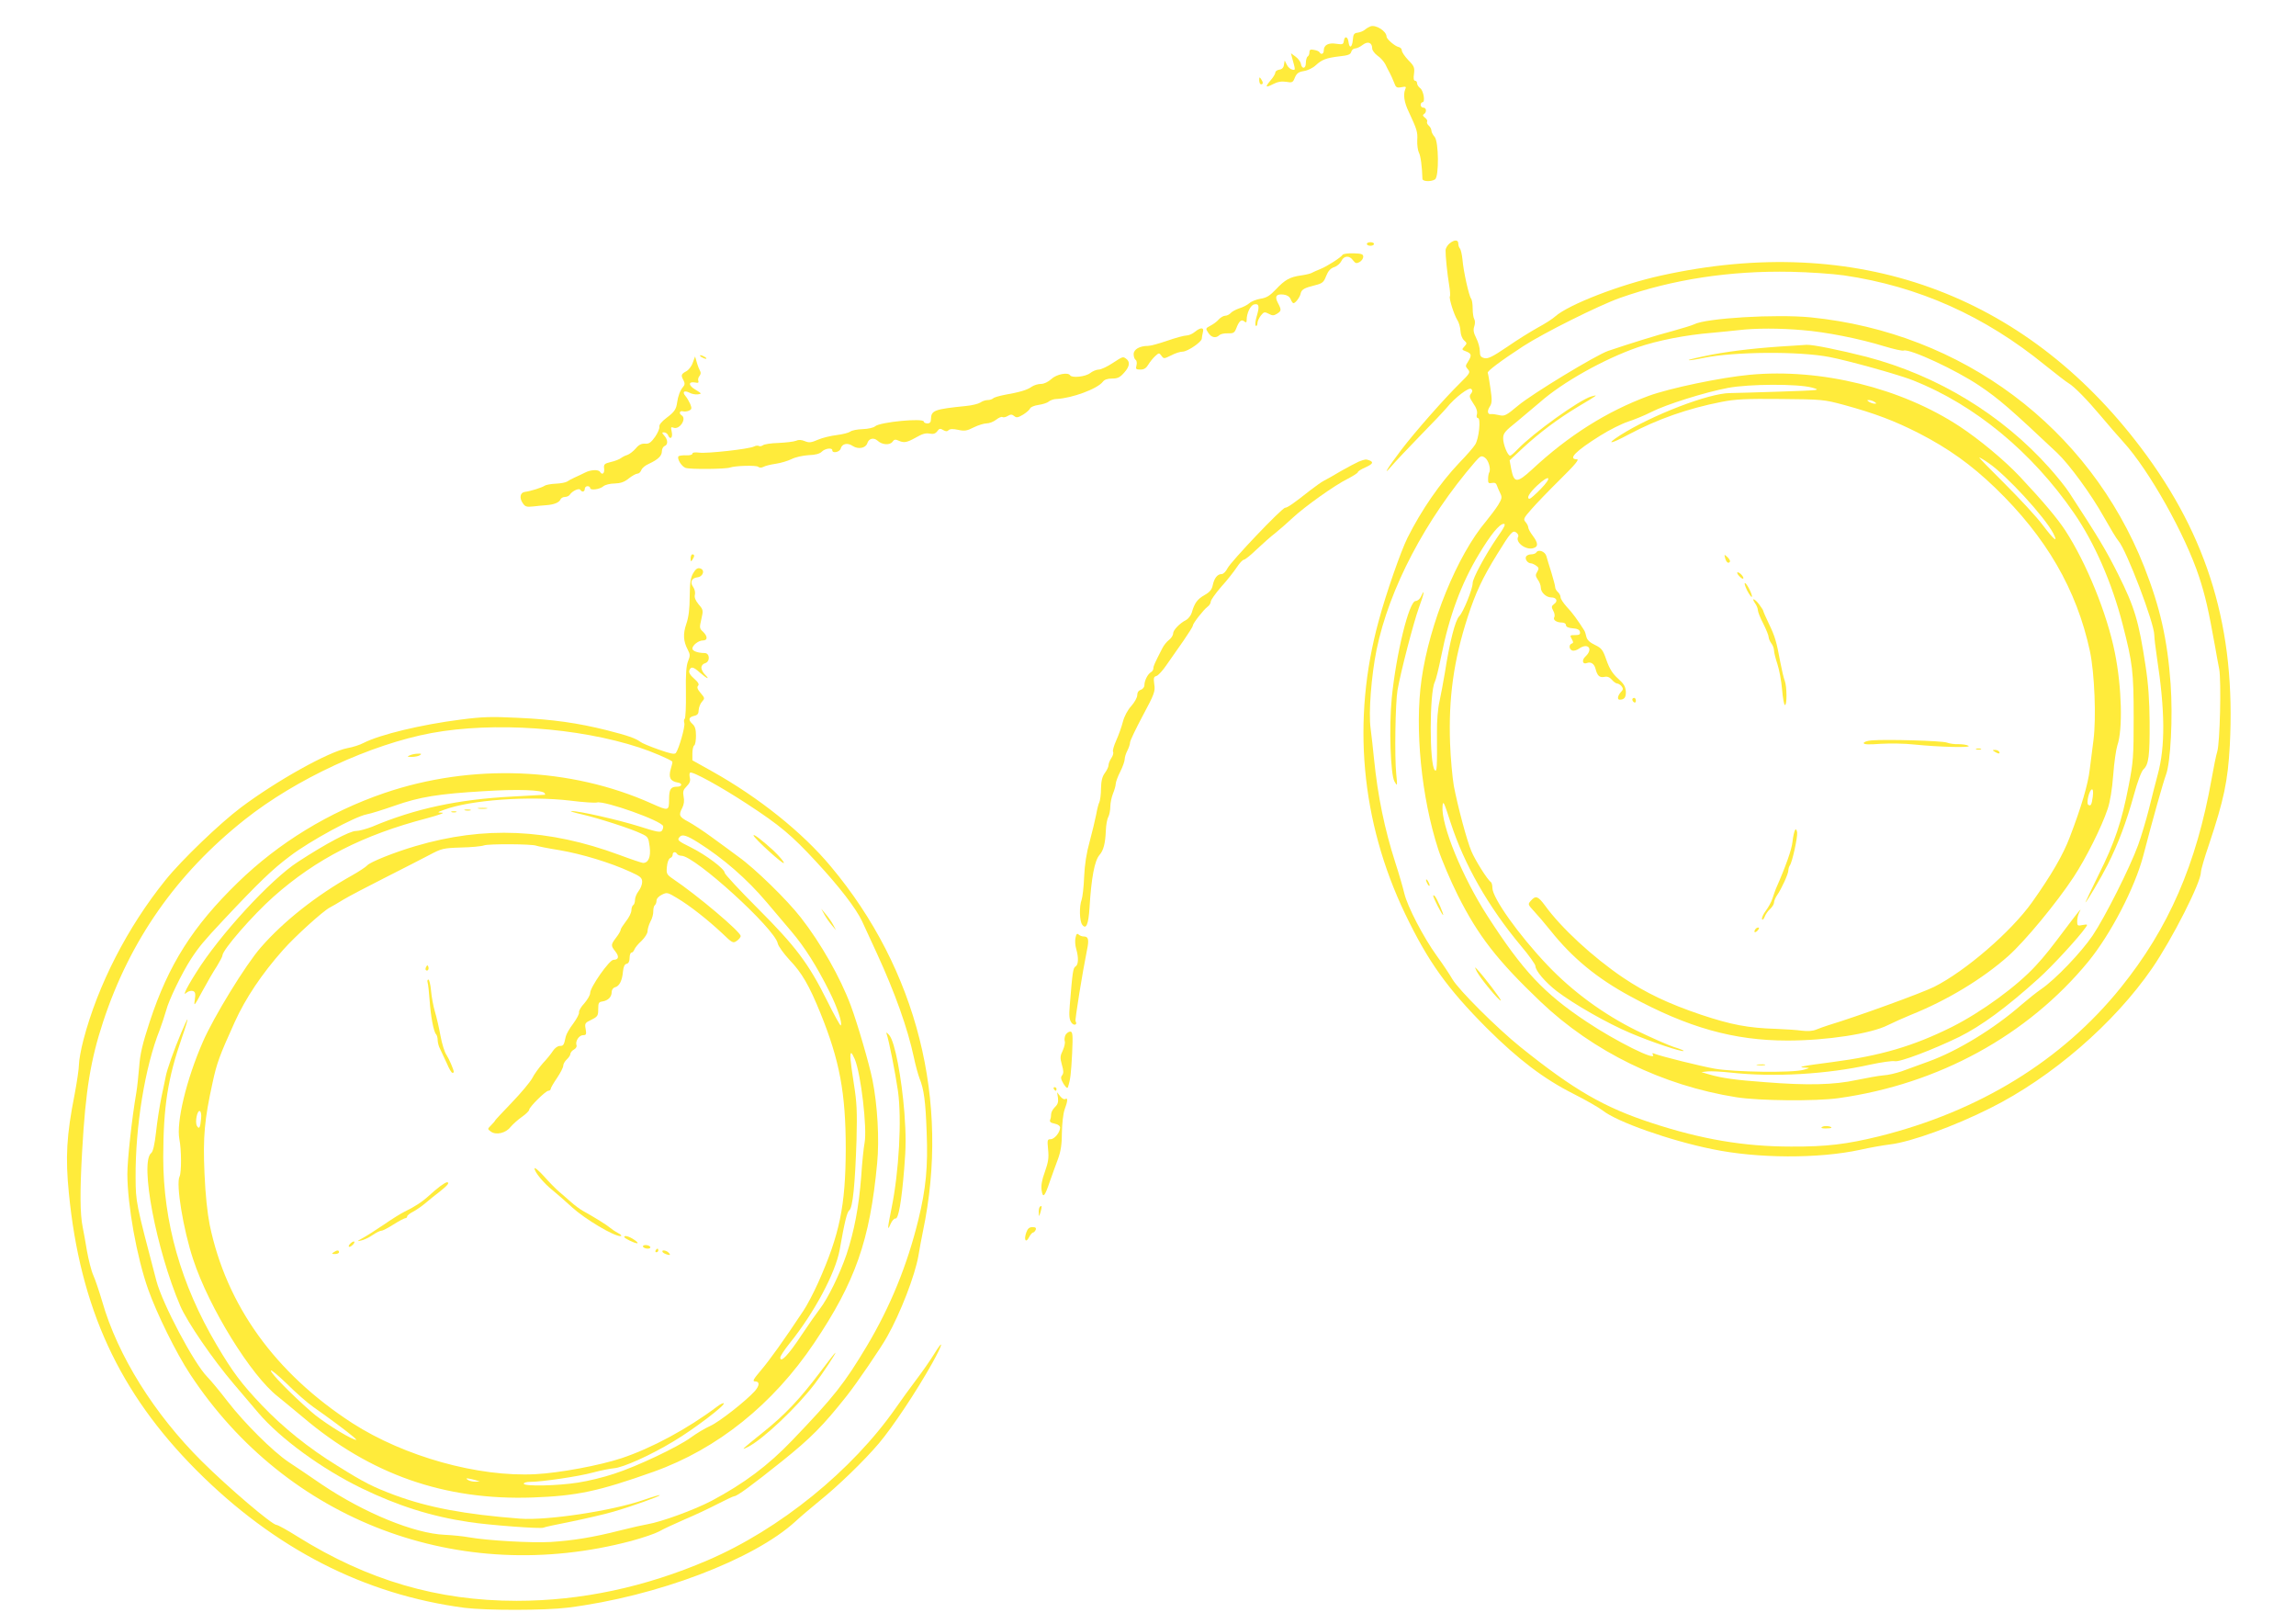 <?xml version="1.0" standalone="no"?>
<!DOCTYPE svg PUBLIC "-//W3C//DTD SVG 20010904//EN"
 "http://www.w3.org/TR/2001/REC-SVG-20010904/DTD/svg10.dtd">
<svg version="1.0" xmlns="http://www.w3.org/2000/svg"
 width="1280pt" height="905pt" viewBox="0 0 1280 905"
 preserveAspectRatio="xMidYMid meet">
<g transform="translate(0,905) scale(0.1,-0.1)"
fill="#ffeb3b" stroke="none">
<path d="M7640 8903 c-8 -3 -22 -11 -30 -18 -8 -7 -26 -15 -40 -17 -21 -2 -26
-9 -28 -40 -4 -43 -19 -51 -24 -13 -4 32 -22 37 -26 7 -3 -20 -7 -21 -43 -16
-43 7 -69 -7 -69 -37 0 -20 -15 -26 -24 -10 -3 5 -17 11 -31 13 -19 4 -25 1
-25 -13 0 -10 -4 -21 -10 -24 -5 -3 -10 -20 -10 -36 0 -34 -23 -36 -28 -3 -2
10 -15 28 -29 38 l-26 19 6 -24 c20 -72 20 -71 1 -67 -10 2 -24 14 -30 27
l-12 24 -4 -24 c-2 -16 -11 -25 -25 -27 -13 -2 -23 -9 -23 -16 0 -7 -11 -26
-25 -42 -34 -40 -31 -45 12 -23 25 13 48 17 73 13 34 -6 38 -4 49 24 10 23 20
31 50 36 21 3 50 17 66 32 35 32 58 41 133 50 47 5 61 10 65 25 3 11 13 19 22
19 9 0 28 9 42 20 29 22 53 13 53 -21 0 -9 13 -27 29 -39 17 -11 36 -33 44
-48 7 -15 18 -36 24 -47 6 -11 17 -35 24 -53 11 -30 15 -33 42 -28 25 5 28 3
21 -12 -12 -29 -6 -73 20 -126 45 -97 50 -111 47 -158 -1 -25 3 -56 9 -68 10
-18 18 -79 20 -147 0 -15 48 -17 70 -3 23 14 21 211 -2 237 -10 11 -18 27 -18
35 0 9 -7 21 -15 28 -8 7 -12 17 -9 22 3 5 -2 15 -12 22 -12 9 -14 15 -6 20
17 10 15 36 -3 36 -8 0 -15 7 -15 15 0 8 5 15 10 15 17 0 6 64 -12 78 -10 7
-18 20 -18 28 0 8 -5 14 -11 14 -8 0 -10 14 -6 39 4 34 1 43 -32 76 -20 21
-36 45 -36 54 0 9 -8 17 -18 19 -20 4 -67 44 -67 58 -1 31 -60 68 -90 57z"/>
<path d="M7020 8603 c0 -13 5 -23 10 -23 13 0 13 11 0 30 -8 12 -10 11 -10 -7z"/>
<path d="M8081 7693 c-12 -10 -22 -27 -22 -38 -1 -28 9 -129 20 -195 5 -30 7
-58 4 -62 -6 -11 23 -102 41 -131 9 -13 17 -41 18 -61 1 -21 9 -43 20 -53 17
-15 17 -18 2 -34 -16 -17 -15 -19 10 -28 30 -12 32 -22 10 -57 -15 -23 -15
-26 -1 -42 15 -17 13 -22 -44 -78 -84 -82 -252 -273 -325 -369 -77 -101 -111
-157 -58 -95 21 25 93 101 160 170 68 69 134 139 149 157 46 57 125 117 137
105 8 -8 8 -15 -2 -27 -10 -13 -8 -21 13 -53 18 -25 24 -45 21 -60 -4 -13 -2
-22 5 -22 18 0 6 -116 -15 -148 -9 -15 -49 -61 -89 -102 -108 -114 -210 -262
-288 -417 -37 -74 -120 -311 -161 -464 -151 -550 -100 -1117 148 -1634 128
-266 234 -414 455 -636 177 -176 318 -283 485 -367 69 -35 142 -77 161 -92 79
-63 373 -167 609 -215 254 -53 595 -54 826 -4 52 12 127 25 167 30 117 14 359
102 558 202 343 171 691 472 903 780 112 163 272 478 272 536 0 12 20 82 45
154 83 249 105 352 116 552 34 648 -119 1161 -496 1660 -652 862 -1590 1199
-2675 959 -228 -50 -516 -162 -590 -228 -14 -13 -56 -40 -95 -61 -38 -21 -116
-69 -172 -108 -83 -56 -107 -68 -128 -63 -20 5 -25 12 -25 39 0 18 -9 51 -20
72 -15 30 -18 46 -11 66 5 15 5 32 0 40 -5 8 -9 34 -9 60 0 25 -4 49 -9 55
-11 12 -43 153 -48 219 -3 28 -9 54 -14 60 -5 5 -9 17 -9 27 0 23 -22 23 -49
1z m2199 -178 c416 -61 785 -226 1123 -502 60 -48 118 -93 129 -99 31 -18 102
-90 181 -184 39 -47 95 -111 124 -143 145 -159 346 -518 423 -753 35 -108 51
-177 90 -394 6 -36 16 -90 22 -120 12 -68 4 -412 -11 -459 -6 -19 -20 -87 -31
-150 -85 -479 -240 -835 -507 -1166 -327 -406 -789 -690 -1348 -829 -180 -44
-292 -58 -490 -57 -262 0 -501 41 -775 131 -267 87 -435 184 -735 425 -129
104 -343 317 -378 377 -15 26 -54 85 -87 130 -75 104 -164 276 -181 348 -7 30
-29 107 -50 171 -60 187 -98 371 -119 579 -6 58 -14 134 -19 170 -12 89 4 293
33 437 70 342 273 728 549 1048 30 34 35 37 54 25 21 -13 36 -65 25 -84 -3 -5
-6 -21 -6 -36 -1 -22 3 -26 21 -22 16 3 24 -1 28 -14 4 -11 12 -30 19 -44 11
-22 9 -30 -12 -65 -14 -22 -44 -62 -67 -90 -161 -190 -316 -570 -360 -882 -39
-274 -1 -658 93 -947 20 -61 69 -176 109 -256 114 -227 220 -363 461 -593 293
-279 681 -468 1092 -533 126 -20 443 -23 570 -5 558 78 1054 350 1392 761 125
153 260 412 307 592 53 205 112 412 126 449 26 68 39 321 26 507 -18 248 -58
425 -147 652 -307 777 -1014 1306 -1859 1391 -194 19 -585 -4 -651 -39 -10 -5
-64 -22 -119 -37 -88 -23 -239 -70 -360 -111 -67 -23 -425 -240 -502 -305 -67
-56 -76 -60 -105 -53 -18 4 -38 7 -45 6 -20 -4 -24 17 -8 41 13 20 14 35 4
103 -6 43 -13 82 -15 86 -5 8 73 67 199 149 111 72 419 226 537 268 295 104
615 153 955 146 99 -2 232 -11 295 -20z m-233 -305 c131 -10 321 -48 457 -90
53 -16 102 -27 109 -24 32 12 292 -108 422 -196 109 -73 176 -132 433 -374 67
-63 191 -232 261 -358 35 -62 71 -122 81 -133 44 -49 200 -458 200 -525 0 -16
7 -73 15 -127 45 -294 47 -494 4 -651 -11 -42 -34 -129 -49 -192 -16 -63 -43
-153 -60 -200 -47 -129 -186 -404 -254 -505 -63 -93 -207 -244 -286 -298 -25
-17 -74 -56 -110 -87 -153 -134 -358 -259 -519 -317 -53 -19 -121 -44 -151
-55 -30 -10 -75 -21 -100 -22 -25 -2 -92 -14 -150 -26 -124 -27 -273 -31 -510
-12 -166 12 -242 23 -311 43 l-44 13 34 4 c19 2 79 -1 133 -7 237 -26 535 -9
775 45 61 13 123 22 136 19 26 -7 213 64 359 135 125 62 266 166 443 326 72
64 225 230 262 284 13 18 12 19 -17 14 -27 -6 -30 -4 -30 20 0 15 5 37 11 49
17 31 7 20 -53 -59 -115 -153 -135 -178 -188 -236 -104 -114 -304 -260 -470
-343 -213 -106 -396 -160 -665 -195 -171 -22 -203 -29 -149 -31 26 -1 25 -2
-11 -12 -64 -18 -384 -13 -495 6 -87 16 -292 67 -335 83 -13 6 -16 4 -10 -5
24 -40 -209 76 -370 184 -238 158 -356 284 -553 590 -140 217 -259 508 -250
612 3 34 8 23 45 -92 76 -234 210 -469 392 -687 45 -53 81 -104 81 -113 0 -26
55 -90 118 -139 97 -74 285 -181 411 -234 119 -51 289 -107 297 -100 2 3 -22
12 -54 22 -31 10 -124 51 -207 91 -185 91 -358 218 -497 364 -161 169 -308
376 -308 432 0 15 -4 30 -9 33 -18 11 -87 121 -108 171 -26 61 -76 250 -98
364 -8 47 -18 154 -21 238 -9 252 20 462 98 703 45 138 83 219 164 350 77 125
88 137 108 121 9 -7 13 -17 10 -22 -19 -31 43 -78 85 -64 28 8 26 29 -4 69
-14 18 -25 39 -25 46 0 7 -7 21 -15 30 -14 16 -11 22 32 71 26 30 98 105 161
167 84 83 108 112 93 112 -52 0 -7 46 129 131 52 33 123 68 157 79 34 11 93
35 130 54 80 41 299 110 427 134 118 22 386 23 466 2 54 -15 52 -15 -180 -23
-129 -4 -253 -8 -275 -8 -117 0 -437 -123 -614 -236 -82 -53 -54 -50 50 6 160
85 328 144 517 181 77 15 135 18 330 16 231 -2 240 -3 352 -33 175 -48 283
-89 420 -159 163 -84 289 -174 423 -303 285 -275 454 -567 528 -910 26 -122
36 -372 20 -496 -6 -49 -16 -124 -21 -165 -9 -80 -47 -209 -111 -376 -37 -98
-103 -212 -211 -364 -117 -164 -372 -384 -546 -471 -68 -34 -428 -165 -587
-213 -22 -7 -53 -18 -70 -25 -19 -8 -48 -10 -80 -6 -27 4 -90 8 -140 10 -162
5 -253 23 -422 79 -183 62 -307 121 -435 207 -168 114 -344 276 -435 402 -39
52 -51 57 -78 27 -18 -20 -18 -21 16 -58 19 -20 61 -69 93 -109 122 -153 259
-266 446 -367 320 -174 576 -246 875 -246 219 0 466 38 560 86 28 14 84 39
125 56 203 81 402 201 547 330 92 82 269 296 363 439 68 103 157 280 190 380
14 41 25 110 31 189 5 69 16 143 23 165 31 88 25 325 -14 518 -44 218 -157
496 -276 680 -45 68 -119 157 -254 301 -85 90 -223 205 -335 279 -327 215
-774 325 -1170 288 -162 -15 -448 -75 -565 -118 -234 -87 -446 -221 -648 -409
-85 -78 -101 -78 -117 1 l-9 49 74 69 c97 89 192 160 309 231 111 66 114 68
72 56 -65 -18 -324 -204 -410 -294 -19 -20 -38 -36 -42 -36 -14 0 -39 63 -39
96 0 29 9 40 78 95 42 35 99 83 126 106 125 111 358 242 546 307 109 38 267
69 415 81 50 5 117 11 150 15 91 11 227 11 352 0z m403 -400 c13 -9 13 -10 0
-10 -8 0 -22 5 -30 10 -13 9 -13 10 0 10 8 0 22 -5 30 -10z m636 -341 c100
-68 312 -299 361 -392 29 -57 4 -37 -58 45 -34 46 -130 149 -212 231 -82 81
-146 147 -143 147 4 0 28 -14 52 -31z m-2497 -145 c-29 -30 -57 -54 -61 -54
-21 0 -3 32 42 74 70 65 86 48 19 -20z m-243 -271 c-63 -92 -136 -226 -136
-253 0 -33 -53 -164 -75 -185 -22 -22 -53 -142 -80 -315 -9 -52 -22 -124 -30
-160 -9 -39 -15 -109 -14 -175 1 -194 0 -220 -12 -208 -31 31 -30 434 0 492 6
11 22 76 36 145 44 221 112 405 210 567 64 107 114 169 138 169 13 0 5 -17
-37 -77z m3321 -1444 c-6 -45 -11 -54 -25 -45 -13 8 6 86 21 86 6 0 7 -16 4
-41z"/>
<path d="M7922 5725 c-6 -14 -20 -25 -30 -25 -37 0 -109 -297 -133 -540 -16
-166 -7 -426 15 -466 16 -28 17 -27 10 41 -10 97 -5 398 7 468 18 103 89 376
119 459 29 78 36 115 12 63z"/>
<path d="M7950 4145 c0 -5 5 -17 10 -25 5 -8 10 -10 10 -5 0 6 -5 17 -10 25
-5 8 -10 11 -10 5z"/>
<path d="M7990 4057 c0 -11 49 -107 55 -107 6 0 -34 93 -46 105 -5 5 -9 6 -9
2z"/>
<path d="M8233 3635 c19 -38 127 -168 134 -162 4 5 -98 139 -135 177 -11 12
-11 9 1 -15z"/>
<path d="M10159 2769 c-10 -6 -4 -9 19 -9 17 0 32 2 32 4 0 9 -39 13 -51 5z"/>
<path d="M9995 7123 c-189 -11 -328 -27 -448 -49 -76 -15 -136 -29 -133 -31 2
-3 40 3 83 12 169 35 532 38 702 5 105 -20 388 -99 466 -130 343 -136 662
-398 898 -741 113 -164 211 -387 271 -621 55 -214 61 -261 61 -518 0 -216 -2
-247 -28 -380 -38 -198 -78 -318 -168 -497 -41 -84 -74 -153 -73 -153 6 0 87
137 124 210 59 117 105 240 146 388 21 77 42 133 54 144 29 27 35 76 34 263
-1 120 -7 213 -23 315 -37 246 -61 326 -151 506 -70 140 -112 209 -275 459
-18 28 -66 88 -108 135 -265 298 -625 517 -1021 621 -149 38 -302 69 -335 67
-14 -1 -48 -3 -76 -5z"/>
<path d="M8565 5971 c-3 -6 -17 -11 -30 -11 -12 0 -25 -6 -28 -14 -6 -15 11
-36 28 -36 6 0 19 -6 29 -13 16 -11 16 -17 6 -34 -11 -17 -10 -24 3 -44 10
-13 17 -33 17 -45 0 -26 30 -54 58 -54 29 0 39 -20 17 -36 -16 -12 -17 -17 -6
-38 8 -13 10 -30 6 -36 -9 -15 12 -30 43 -30 12 0 22 -6 22 -14 0 -10 13 -16
37 -18 27 -2 39 -8 41 -20 3 -14 -3 -18 -27 -18 -29 0 -30 -1 -19 -21 10 -17
10 -23 1 -26 -18 -6 -16 -32 2 -39 8 -3 24 1 37 10 51 36 82 -1 37 -43 -22
-20 -17 -46 7 -37 23 9 42 -4 49 -32 10 -39 22 -50 49 -45 17 4 30 -2 42 -16
10 -12 24 -21 30 -21 6 0 17 -7 24 -15 10 -13 10 -19 -4 -33 -18 -20 -21 -42
-7 -42 27 0 36 13 35 45 -2 28 -11 44 -44 73 -30 27 -47 54 -64 102 -20 58
-27 67 -64 85 -28 13 -44 28 -48 45 -3 14 -8 30 -12 36 -35 56 -68 101 -97
131 -19 21 -35 45 -35 54 0 9 -7 22 -15 29 -8 7 -15 19 -15 27 0 8 -10 44 -21
81 -12 37 -24 78 -28 92 -7 26 -44 40 -56 21z"/>
<path d="M9617 5941 c6 -25 19 -35 27 -22 3 4 -3 16 -14 26 -18 16 -18 16 -13
-4z"/>
<path d="M9695 5840 c10 -11 20 -18 23 -15 7 6 -18 35 -31 35 -5 0 -2 -9 8
-20z"/>
<path d="M9740 5759 c12 -23 24 -39 26 -36 7 7 -28 77 -38 77 -5 0 1 -18 12
-41z"/>
<path d="M9784 5688 c9 -12 16 -30 16 -39 0 -9 13 -43 30 -75 16 -32 30 -66
30 -75 0 -8 7 -24 15 -35 8 -10 15 -28 15 -40 0 -11 9 -46 19 -76 10 -30 22
-94 26 -142 4 -47 11 -86 16 -86 12 0 11 103 -1 135 -6 15 -17 62 -25 104 -21
115 -30 145 -64 215 -17 36 -31 67 -31 71 0 3 -10 19 -22 35 -25 34 -47 41
-24 8z"/>
<path d="M9100 5151 c0 -6 5 -13 10 -16 6 -3 10 1 10 9 0 9 -4 16 -10 16 -5 0
-10 -4 -10 -9z"/>
<path d="M10433 4923 c-24 -2 -43 -9 -43 -15 0 -8 29 -9 94 -4 52 3 137 2 188
-4 139 -14 323 -19 302 -7 -10 6 -35 9 -55 9 -21 -1 -51 3 -66 9 -27 10 -338
19 -420 12z"/>
<path d="M11018 4873 c6 -2 18 -2 25 0 6 3 1 5 -13 5 -14 0 -19 -2 -12 -5z"/>
<path d="M11120 4860 c20 -13 33 -13 25 0 -3 6 -14 10 -23 10 -15 0 -15 -2 -2
-10z"/>
<path d="M10007 4423 c-4 -7 -11 -36 -14 -65 -5 -44 -35 -131 -93 -263 -4 -11
-13 -35 -19 -54 -6 -19 -23 -49 -37 -68 -14 -18 -23 -39 -21 -46 3 -7 9 -1 15
13 5 14 19 34 31 44 11 11 21 26 21 35 0 9 8 28 17 41 25 36 63 119 63 139 0
9 4 21 8 27 13 15 44 157 41 184 -3 17 -7 21 -12 13z"/>
<path d="M9785 3869 c-11 -17 1 -21 15 -4 8 9 8 15 2 15 -6 0 -14 -5 -17 -11z"/>
<path d="M9798 3113 c12 -2 30 -2 40 0 9 3 -1 5 -23 4 -22 0 -30 -2 -17 -4z"/>
<path d="M7620 7690 c0 -5 9 -10 20 -10 11 0 20 5 20 10 0 6 -9 10 -20 10 -11
0 -20 -4 -20 -10z"/>
<path d="M7485 7630 c-9 -15 -87 -65 -125 -80 -19 -7 -39 -17 -45 -20 -5 -4
-32 -11 -60 -15 -65 -9 -91 -24 -142 -78 -33 -35 -52 -47 -85 -52 -24 -4 -52
-15 -63 -25 -11 -10 -37 -23 -57 -29 -20 -7 -42 -19 -48 -27 -7 -7 -20 -14
-30 -14 -9 0 -25 -9 -36 -21 -10 -12 -31 -27 -47 -35 -26 -14 -27 -15 -11 -39
17 -27 43 -32 62 -13 6 6 27 11 47 10 30 -1 37 3 46 25 16 43 29 55 45 42 11
-9 14 -7 14 8 0 37 21 81 41 86 28 7 32 -10 15 -66 -8 -27 -10 -49 -5 -53 5
-3 9 4 9 14 0 11 9 30 19 43 17 21 21 22 44 10 20 -11 28 -11 46 0 25 16 26
21 5 61 -19 36 -9 51 32 46 18 -2 33 -11 39 -25 5 -13 12 -23 16 -23 11 0 37
35 40 54 5 22 19 31 80 46 41 10 49 17 62 51 11 28 24 43 45 50 16 5 34 21 40
34 14 31 46 32 65 4 13 -17 19 -19 36 -10 12 7 21 20 21 30 0 14 -9 18 -55 19
-30 1 -57 -3 -60 -8z"/>
<path d="M6661 7200 c-13 -11 -34 -20 -46 -20 -13 0 -61 -13 -107 -29 -46 -16
-94 -29 -108 -29 -46 0 -80 -19 -80 -46 0 -14 5 -28 11 -32 6 -3 8 -17 5 -30
-6 -21 -3 -24 22 -24 20 0 32 8 44 28 9 15 26 36 38 47 21 19 22 19 35 2 13
-18 15 -17 54 2 22 12 51 21 64 21 27 0 107 54 107 73 0 6 3 22 6 35 8 28 -12
29 -45 2z"/>
<path d="M3910 7060 c8 -5 20 -10 25 -10 6 0 3 5 -5 10 -8 5 -19 10 -25 10 -5
0 -3 -5 5 -10z"/>
<path d="M3862 7028 c-6 -19 -23 -41 -37 -48 -28 -15 -30 -22 -14 -51 8 -16 7
-25 -4 -37 -15 -18 -27 -49 -32 -85 -5 -38 -15 -53 -59 -86 -28 -21 -42 -39
-40 -49 2 -10 -9 -35 -24 -57 -23 -32 -34 -40 -56 -38 -20 1 -35 -6 -52 -27
-14 -16 -35 -32 -47 -36 -12 -3 -28 -12 -36 -18 -8 -6 -32 -16 -55 -21 -37 -9
-41 -13 -38 -38 3 -26 -11 -37 -23 -17 -9 14 -52 12 -83 -4 -15 -7 -40 -20
-57 -27 -16 -7 -36 -18 -43 -23 -7 -5 -36 -11 -63 -12 -28 -1 -56 -7 -62 -11
-13 -10 -79 -31 -112 -35 -25 -4 -31 -33 -11 -62 13 -20 21 -23 58 -19 24 3
57 6 73 7 43 3 72 15 79 31 3 8 14 15 25 15 11 0 24 6 28 13 13 20 51 38 58
27 9 -15 25 -12 25 5 0 8 7 15 15 15 8 0 15 -4 15 -10 0 -15 53 -8 73 9 10 9
39 16 64 16 32 1 54 8 78 28 19 15 41 27 49 27 8 0 17 9 21 19 3 11 22 27 43
36 51 24 72 44 72 70 0 13 7 25 15 29 20 7 19 35 -2 58 -14 16 -14 18 -1 18 9
0 18 -7 22 -15 11 -29 28 -16 21 17 -6 27 -5 30 10 24 34 -13 75 51 45 69 -17
11 -11 28 9 22 10 -2 25 0 34 5 14 7 14 13 5 36 -7 15 -18 35 -27 45 -19 23
-7 33 23 18 12 -7 34 -11 47 -9 22 3 22 4 -14 26 -40 23 -41 47 -2 40 17 -4
22 -1 18 9 -3 7 0 20 7 28 7 8 8 20 3 27 -4 7 -13 28 -18 47 l-10 34 -13 -35z"/>
<path d="M6201 7025 c-29 -19 -63 -35 -76 -35 -12 0 -34 -9 -48 -20 -26 -20
-101 -28 -111 -12 -12 19 -77 6 -105 -21 -18 -16 -40 -27 -58 -27 -16 0 -39
-7 -52 -16 -25 -18 -66 -30 -151 -45 -30 -6 -59 -14 -64 -20 -6 -5 -19 -9 -31
-9 -11 0 -29 -6 -40 -14 -11 -7 -47 -16 -80 -19 -177 -18 -194 -24 -195 -74 0
-16 -6 -23 -20 -23 -11 0 -20 5 -20 10 0 21 -243 -2 -271 -26 -8 -8 -40 -15
-70 -16 -30 -1 -61 -7 -69 -14 -8 -6 -42 -15 -75 -19 -33 -4 -80 -15 -105 -26
-37 -16 -49 -18 -73 -8 -19 8 -35 9 -50 2 -12 -5 -56 -10 -97 -12 -41 -1 -80
-7 -87 -13 -7 -5 -17 -7 -22 -4 -6 4 -18 2 -28 -3 -27 -14 -262 -40 -305 -34
-24 3 -38 1 -38 -6 0 -6 -16 -10 -35 -9 -19 1 -38 -2 -42 -5 -11 -12 16 -57
39 -65 25 -9 224 -7 248 2 28 10 145 14 157 4 7 -6 18 -6 30 0 10 6 41 13 68
17 28 4 67 16 88 26 21 11 63 20 95 22 38 1 63 8 74 20 19 18 58 23 58 7 0
-19 42 -10 47 10 7 27 38 34 67 14 31 -20 72 -12 81 15 8 27 35 34 57 15 25
-24 69 -27 84 -6 10 14 16 14 38 4 25 -11 43 -8 86 16 44 25 59 29 84 25 19
-4 31 0 41 13 11 16 17 17 33 7 14 -8 22 -9 30 -1 8 8 25 8 54 2 36 -8 50 -5
87 14 24 12 57 22 71 22 15 0 39 9 54 21 14 11 30 18 35 14 6 -3 19 0 30 7 15
9 23 9 35 -1 13 -11 21 -9 50 8 19 12 36 27 39 35 3 7 24 16 47 19 22 3 48 11
57 19 9 7 28 14 42 14 87 4 230 57 259 96 9 12 26 18 52 18 31 0 44 6 69 35
30 34 32 60 7 77 -16 11 -17 11 -75 -27z"/>
<path d="M7575 6477 c-16 -7 -61 -31 -100 -53 -38 -23 -81 -47 -95 -54 -14 -7
-48 -32 -77 -54 -92 -73 -126 -96 -138 -96 -18 0 -304 -301 -322 -338 -9 -18
-23 -32 -33 -32 -23 0 -41 -23 -49 -62 -5 -24 -17 -39 -46 -55 -39 -22 -56
-44 -71 -98 -5 -16 -20 -35 -32 -41 -35 -18 -72 -56 -72 -75 0 -10 -10 -26
-23 -36 -13 -10 -30 -31 -38 -48 -43 -84 -49 -98 -49 -110 0 -8 -6 -18 -14
-22 -18 -11 -36 -47 -36 -72 0 -11 -9 -22 -20 -26 -13 -4 -20 -15 -20 -30 0
-13 -15 -40 -33 -60 -20 -22 -39 -57 -47 -88 -7 -28 -24 -75 -37 -104 -13 -29
-21 -57 -18 -63 4 -6 0 -22 -9 -35 -9 -13 -16 -31 -16 -40 0 -9 -9 -28 -20
-43 -15 -20 -21 -44 -22 -87 0 -33 -5 -67 -9 -76 -5 -9 -13 -41 -18 -70 -6
-30 -22 -97 -36 -149 -18 -64 -28 -129 -31 -197 -2 -56 -9 -114 -14 -128 -14
-37 -12 -118 3 -139 22 -30 35 1 41 94 10 167 28 263 56 295 22 25 32 64 35
135 1 31 7 65 14 77 6 12 11 38 11 58 0 19 7 52 15 72 8 19 15 44 15 53 0 10
11 41 25 68 14 28 25 59 25 70 0 11 7 33 15 48 8 16 15 36 15 46 0 9 32 76 71
149 65 121 70 136 64 174 -5 36 -3 43 12 47 10 3 36 31 58 64 22 32 64 92 93
133 28 41 52 78 52 84 0 12 59 88 82 105 10 7 18 20 18 29 0 8 26 45 58 82 33
36 71 85 87 109 15 23 33 42 39 42 7 0 39 26 71 57 33 31 80 73 105 92 25 20
68 58 97 85 68 63 233 181 306 217 31 16 57 33 57 37 0 5 18 16 40 26 43 19
50 30 24 40 -20 7 -22 7 -59 -7z"/>
<path d="M3850 5938 c0 -19 2 -20 10 -8 13 19 13 30 0 30 -5 0 -10 -10 -10
-22z"/>
<path d="M3865 5856 c-15 -25 -19 -52 -20 -131 0 -69 -6 -116 -19 -153 -19
-56 -17 -96 9 -145 13 -25 13 -33 1 -62 -10 -24 -14 -73 -12 -175 1 -78 -2
-144 -7 -147 -4 -2 -5 -13 -2 -23 6 -18 -30 -144 -47 -167 -7 -9 -31 -4 -96
19 -48 17 -94 36 -102 43 -27 20 -70 35 -188 65 -161 40 -297 60 -497 69 -143
7 -194 6 -317 -10 -220 -28 -448 -83 -541 -130 -20 -11 -61 -24 -90 -29 -105
-20 -394 -181 -594 -331 -117 -88 -331 -293 -420 -404 -213 -264 -378 -586
-458 -892 -14 -53 -25 -115 -25 -138 0 -22 -11 -96 -24 -165 -45 -227 -52
-352 -32 -551 63 -641 280 -1111 711 -1544 437 -438 935 -693 1495 -767 122
-15 446 -15 575 1 495 62 1038 268 1270 481 28 26 86 75 130 111 106 85 251
225 335 324 77 91 210 291 295 443 63 112 70 148 11 52 -20 -33 -65 -97 -99
-142 -34 -45 -84 -114 -111 -153 -245 -352 -650 -680 -1051 -852 -349 -150
-706 -226 -1065 -226 -440 0 -830 114 -1221 358 -57 36 -110 65 -117 65 -25 0
-268 207 -417 355 -265 263 -469 589 -555 890 -17 57 -39 123 -50 147 -11 24
-26 85 -35 134 -8 49 -19 109 -24 134 -15 72 -16 199 -3 425 19 338 47 507
117 720 149 453 409 825 790 1127 285 226 702 419 1040 482 347 64 819 31
1160 -81 65 -21 169 -65 183 -78 2 -2 -2 -21 -9 -43 -13 -46 -2 -67 40 -74 27
-4 24 -23 -4 -23 -36 0 -45 -14 -45 -71 0 -65 -3 -65 -97 -23 -452 203 -1004
225 -1492 58 -306 -105 -587 -276 -815 -498 -252 -245 -387 -459 -491 -775
-41 -125 -54 -181 -59 -251 -4 -49 -11 -115 -16 -145 -25 -146 -50 -374 -50
-455 1 -174 52 -461 116 -642 48 -135 156 -355 234 -473 539 -819 1502 -1183
2460 -929 63 17 133 41 155 53 22 13 85 42 140 66 55 23 138 62 184 86 47 24
89 44 94 44 16 0 99 61 269 197 158 127 226 195 359 363 54 68 191 268 225
330 74 131 155 341 174 450 6 36 17 97 25 135 153 727 -33 1462 -513 2035
-159 191 -402 385 -661 530 l-111 62 0 39 c0 21 5 41 10 44 6 3 10 28 10 54 0
35 -5 53 -20 66 -25 23 -21 38 11 45 18 4 24 13 24 32 1 15 9 36 18 46 17 19
17 21 -7 49 -18 21 -22 33 -14 41 7 7 1 19 -23 40 -22 19 -30 34 -26 45 9 24
22 21 60 -13 39 -34 58 -41 27 -10 -11 11 -20 28 -20 39 0 10 9 21 20 24 30 8
28 57 -2 57 -37 0 -68 11 -68 25 0 18 34 45 58 45 28 0 28 23 1 49 -20 18 -20
23 -9 70 11 49 11 52 -15 82 -18 22 -25 39 -21 54 3 12 -1 31 -9 42 -20 28
-10 51 23 55 33 4 44 43 14 50 -13 4 -24 -4 -37 -26z m300 -1287 c184 -120
250 -176 384 -321 131 -141 223 -261 257 -333 12 -27 50 -108 83 -180 101
-220 171 -416 206 -580 9 -44 24 -96 31 -115 25 -61 34 -130 40 -300 8 -193
-4 -316 -46 -488 -62 -254 -157 -486 -287 -704 -125 -209 -182 -282 -417 -527
-134 -140 -268 -240 -448 -336 -97 -51 -281 -118 -358 -131 -19 -3 -87 -18
-150 -34 -157 -40 -266 -57 -390 -65 -110 -6 -353 8 -455 26 -32 6 -93 12
-135 14 -170 7 -448 121 -685 280 -71 49 -156 106 -188 127 -87 59 -244 215
-337 335 -46 60 -98 122 -115 139 -74 75 -249 406 -283 534 -115 438 -115 438
-116 575 -2 285 52 619 135 826 11 30 27 78 35 106 15 59 89 211 139 288 43
66 72 101 179 215 198 211 276 286 374 359 110 84 361 220 427 232 22 4 92 26
155 48 139 49 243 66 497 81 187 12 327 7 339 -11 3 -5 4 -9 2 -9 -2 0 -84 -5
-183 -10 -302 -16 -541 -67 -780 -168 -33 -13 -74 -24 -91 -24 -32 1 -167 -70
-323 -172 -152 -98 -439 -410 -568 -618 -29 -45 -55 -92 -59 -103 -7 -18 -6
-18 9 -6 9 7 24 10 33 7 13 -5 15 -15 10 -49 -6 -39 -3 -36 42 48 27 50 63
112 81 139 17 28 31 54 31 60 0 31 169 225 285 328 238 211 499 344 855 437
67 18 102 31 85 31 -29 1 -29 2 10 16 146 55 474 79 707 51 70 -9 135 -13 146
-10 43 11 361 -102 369 -132 1 -5 -1 -17 -6 -24 -8 -13 -28 -9 -128 23 -115
36 -338 87 -378 85 -11 0 17 -9 62 -19 90 -21 269 -78 329 -107 37 -17 39 -21
46 -73 7 -56 -7 -90 -37 -90 -6 0 -66 20 -133 45 -395 146 -752 162 -1135 49
-120 -35 -256 -90 -270 -108 -7 -8 -46 -34 -87 -57 -195 -109 -380 -255 -506
-400 -85 -97 -263 -388 -323 -526 -93 -213 -149 -449 -131 -543 12 -59 12
-187 1 -208 -21 -40 20 -294 76 -462 88 -268 323 -649 473 -765 21 -16 82 -68
137 -113 378 -321 791 -466 1282 -449 247 9 367 34 676 144 355 127 664 375
894 717 230 342 311 574 351 1002 13 132 2 325 -26 464 -17 86 -83 313 -121
415 -58 156 -167 348 -278 490 -77 99 -256 274 -349 340 -37 28 -105 77 -150
110 -45 33 -103 71 -129 85 -51 27 -55 36 -33 78 9 18 12 40 7 62 -5 28 -2 38
17 57 17 17 22 31 18 47 -3 13 -3 26 1 29 10 11 173 -79 318 -174z m-273 -215
c141 -89 272 -203 382 -333 39 -46 101 -119 138 -163 74 -87 141 -193 212
-335 44 -88 74 -178 63 -189 -2 -3 -37 59 -76 138 -103 207 -175 303 -388 516
-101 101 -183 190 -183 197 0 22 -105 100 -187 141 -75 37 -81 42 -62 61 14
14 40 5 101 -33z m-902 -18 c8 -3 67 -15 130 -25 123 -21 282 -69 393 -120 58
-26 67 -34 67 -57 0 -14 -9 -37 -20 -51 -11 -14 -20 -36 -20 -49 0 -12 -4 -26
-10 -29 -5 -3 -10 -17 -10 -29 0 -13 -13 -40 -30 -61 -16 -21 -30 -42 -30 -48
0 -6 -11 -25 -25 -43 -30 -40 -31 -44 -4 -78 22 -28 18 -46 -11 -46 -23 0
-130 -153 -130 -185 0 -12 -15 -37 -32 -57 -18 -19 -32 -42 -30 -51 2 -8 -13
-36 -32 -62 -20 -26 -39 -59 -42 -73 -10 -48 -13 -52 -33 -52 -12 0 -28 -12
-38 -27 -10 -16 -35 -47 -57 -70 -21 -24 -48 -61 -59 -83 -12 -22 -63 -83
-114 -136 -51 -53 -93 -98 -93 -100 0 -2 -10 -14 -22 -26 -21 -21 -21 -21 -2
-35 29 -22 84 -9 110 25 13 15 41 41 63 56 23 16 41 34 41 40 0 15 92 106 107
106 7 0 13 5 13 10 0 6 16 33 35 61 19 28 35 59 35 69 0 9 9 25 20 35 11 10
20 24 20 31 0 7 9 18 20 24 11 6 17 17 14 24 -8 22 14 56 37 56 17 0 19 5 14
34 -6 31 -4 35 32 52 35 17 38 23 38 59 0 35 3 40 24 43 31 5 51 25 51 52 0
13 8 24 19 27 24 6 40 38 44 88 3 27 9 41 21 43 10 2 16 14 16 33 0 16 5 29
10 29 6 0 13 8 17 18 3 9 21 31 40 48 18 18 33 41 33 53 0 12 7 36 16 54 10
17 17 44 16 59 0 15 4 30 9 33 5 4 9 15 9 25 0 11 13 25 30 33 28 14 32 13 85
-19 71 -42 172 -122 251 -196 57 -55 61 -57 82 -42 12 8 22 21 21 27 -1 24
-243 228 -377 318 -35 24 -38 29 -34 68 2 24 10 45 18 48 8 3 14 11 14 19 0
16 16 19 25 4 3 -5 14 -10 24 -10 74 0 521 -406 537 -489 3 -15 33 -56 65 -91
70 -73 110 -143 172 -295 108 -266 142 -447 142 -760 -1 -317 -34 -476 -154
-745 -26 -58 -63 -128 -82 -156 -112 -169 -187 -273 -235 -330 -45 -53 -51
-64 -34 -64 26 0 25 -23 -2 -54 -51 -56 -196 -170 -248 -194 -30 -13 -79 -43
-109 -65 -71 -52 -300 -161 -428 -202 -56 -19 -147 -41 -201 -49 -112 -18
-302 -22 -302 -6 0 6 16 10 34 10 65 0 271 30 351 52 44 12 97 22 118 24 51 4
203 72 332 150 111 66 290 202 280 212 -3 3 -20 -5 -38 -19 -165 -124 -364
-231 -532 -287 -121 -40 -344 -82 -479 -89 -320 -17 -731 98 -1021 284 -431
279 -703 657 -796 1106 -13 66 -24 167 -29 287 -9 205 0 300 45 505 24 111 38
149 124 339 60 132 150 267 269 401 66 75 223 217 260 236 15 8 50 28 77 45
28 17 131 71 230 121 99 50 212 108 250 128 66 35 76 38 175 41 58 1 116 7
129 12 26 9 267 8 291 -2z m1775 -1189 c35 -83 70 -387 55 -467 -5 -25 -14
-110 -19 -190 -13 -166 -38 -300 -82 -433 -37 -108 -104 -246 -148 -302 -17
-22 -64 -89 -104 -149 -71 -108 -117 -156 -117 -123 0 8 23 43 51 78 138 171
256 392 280 522 28 159 41 211 54 221 19 14 32 144 40 391 4 161 2 209 -15
315 -20 129 -24 170 -14 170 3 0 11 -15 19 -33z m-3644 -333 c-4 -49 -11 -61
-23 -40 -12 21 1 88 16 83 6 -2 10 -20 7 -43z m625 -1606 c86 -60 192 -139
223 -166 21 -18 22 -21 6 -15 -46 16 -187 106 -241 155 -114 100 -224 213
-224 228 0 8 39 -25 88 -72 48 -48 115 -107 148 -130z m904 -408 l25 -8 -25
-1 c-14 0 -32 4 -40 9 -13 9 -13 10 0 9 8 -1 26 -5 40 -9z"/>
<path d="M2668 4543 c12 -2 32 -2 45 0 12 2 2 4 -23 4 -25 0 -35 -2 -22 -4z"/>
<path d="M2593 4533 c9 -2 23 -2 30 0 6 3 -1 5 -18 5 -16 0 -22 -2 -12 -5z"/>
<path d="M2518 4523 c6 -2 18 -2 25 0 6 3 1 5 -13 5 -14 0 -19 -2 -12 -5z"/>
<path d="M4201 4393 c3 -16 169 -167 169 -153 0 8 -26 38 -57 68 -66 60 -114
97 -112 85z"/>
<path d="M4596 3952 c10 -18 29 -45 42 -60 l23 -27 -16 30 c-9 17 -28 44 -42
60 l-25 30 18 -33z"/>
<path d="M1010 3293 c-39 -92 -80 -208 -86 -243 -3 -14 -13 -65 -24 -115 -10
-49 -24 -137 -30 -195 -8 -71 -17 -109 -27 -117 -65 -51 28 -539 162 -852 38
-89 181 -298 299 -436 44 -52 106 -124 136 -160 123 -144 353 -312 575 -420
202 -98 390 -158 601 -189 110 -17 402 -39 414 -31 4 3 75 18 156 34 82 17
187 41 234 55 101 29 263 87 258 92 -2 2 -43 -10 -91 -27 -176 -61 -537 -115
-687 -104 -310 24 -512 62 -699 131 -125 47 -170 70 -319 163 -160 98 -305
215 -422 338 -114 120 -162 184 -252 336 -199 336 -298 685 -298 1047 1 284
25 438 104 666 19 54 33 100 31 102 -1 2 -17 -32 -35 -75z"/>
<path d="M4942 3290 c14 -40 49 -218 64 -321 22 -157 6 -450 -36 -655 -23
-113 -24 -131 -5 -86 8 18 20 31 27 30 17 -4 34 95 49 279 10 119 10 185 1
310 -16 200 -53 393 -83 431 -12 15 -20 20 -17 12z"/>
<path d="M4573 1403 c-112 -149 -198 -240 -317 -335 -125 -101 -129 -104 -86
-83 82 41 271 219 371 350 47 61 122 175 116 175 -2 0 -40 -48 -84 -107z"/>
<path d="M2376 3661 c-4 -7 -5 -15 -2 -18 9 -9 19 4 14 18 -4 11 -6 11 -12 0z"/>
<path d="M2384 3573 c3 -10 8 -54 11 -98 6 -88 22 -175 36 -190 5 -5 9 -20 9
-33 0 -13 6 -36 14 -50 7 -15 24 -51 37 -79 12 -29 26 -53 31 -53 4 0 8 2 8 4
0 13 -27 75 -41 96 -10 14 -25 61 -33 105 -8 44 -22 105 -31 135 -9 30 -19 83
-22 118 -3 34 -10 62 -15 62 -5 0 -7 -8 -4 -17z"/>
<path d="M2980 2537 c0 -20 51 -82 99 -120 22 -18 73 -62 113 -99 71 -64 230
-159 267 -158 10 1 4 8 -15 18 -17 9 -37 23 -45 30 -13 12 -83 56 -150 93 -16
9 -46 31 -67 50 -21 19 -52 45 -68 59 -16 14 -53 51 -81 83 -29 32 -53 52 -53
44z"/>
<path d="M2454 2438 c-16 -12 -45 -36 -64 -54 -36 -33 -82 -63 -135 -88 -17
-8 -69 -40 -115 -72 -47 -32 -101 -66 -120 -76 -31 -17 -32 -18 -8 -13 15 3
44 16 64 30 20 14 43 25 50 25 8 0 38 16 68 35 30 19 60 35 66 35 5 0 10 4 10
10 0 5 15 17 33 26 17 9 49 31 69 48 20 17 57 47 82 66 43 34 55 50 37 50 -4
0 -21 -10 -37 -22z"/>
<path d="M3480 2155 c0 -7 57 -35 72 -35 7 0 0 9 -17 20 -28 19 -55 26 -55 15z"/>
<path d="M1950 2115 c-7 -8 -8 -15 -2 -15 5 0 15 7 22 15 7 8 8 15 2 15 -5 0
-15 -7 -22 -15z"/>
<path d="M3585 2100 c3 -5 15 -10 26 -10 11 0 17 5 14 10 -3 6 -15 10 -26 10
-11 0 -17 -4 -14 -10z"/>
<path d="M3655 2080 c-3 -5 -1 -10 4 -10 6 0 11 5 11 10 0 6 -2 10 -4 10 -3 0
-8 -4 -11 -10z"/>
<path d="M1860 2070 c-12 -8 -11 -10 8 -10 12 0 22 5 22 10 0 13 -11 13 -30 0z"/>
<path d="M3694 2071 c3 -5 15 -11 26 -14 17 -4 19 -3 9 9 -12 15 -44 20 -35 5z"/>
<path d="M2285 4840 c-17 -7 -16 -9 10 -9 17 0 37 4 45 9 12 8 10 10 -10 9
-14 0 -34 -4 -45 -9z"/>
<path d="M5996 3823 c-4 -15 -2 -44 4 -63 14 -49 12 -88 -4 -97 -14 -8 -17
-32 -32 -215 -5 -60 -3 -81 9 -98 14 -20 36 -12 23 8 -4 7 38 269 64 397 12
58 8 75 -18 75 -10 0 -23 5 -29 11 -8 8 -13 3 -17 -18z"/>
<path d="M5940 3281 c-5 -11 -7 -26 -4 -35 3 -8 -2 -31 -11 -51 -15 -31 -16
-41 -5 -80 10 -34 10 -48 1 -59 -9 -11 -7 -21 8 -47 14 -22 22 -28 25 -18 14
44 17 75 23 187 5 107 3 122 -11 122 -8 0 -20 -9 -26 -19z"/>
<path d="M5875 2980 c3 -5 8 -10 11 -10 2 0 4 5 4 10 0 6 -5 10 -11 10 -5 0
-7 -4 -4 -10z"/>
<path d="M5898 2931 c3 -24 -1 -37 -17 -52 -11 -11 -21 -28 -21 -39 0 -10 -2
-25 -6 -33 -3 -10 4 -16 25 -20 19 -4 31 -13 31 -22 0 -26 -31 -65 -53 -65
-18 0 -19 -4 -14 -57 5 -47 1 -71 -18 -125 -17 -46 -22 -77 -18 -103 7 -46 17
-36 46 50 14 39 34 96 46 127 15 42 21 81 21 145 1 50 7 105 15 128 18 48 19
69 4 59 -7 -4 -19 3 -29 16 l-17 22 5 -31z"/>
<path d="M5797 2323 c-4 -3 -7 -18 -6 -32 1 -26 1 -25 10 3 9 31 7 41 -4 29z"/>
<path d="M5721 2179 c-14 -41 -2 -60 16 -25 7 14 18 26 22 26 5 0 11 7 15 15
4 11 -1 15 -18 15 -18 0 -27 -8 -35 -31z"/>
</g>
</svg>
